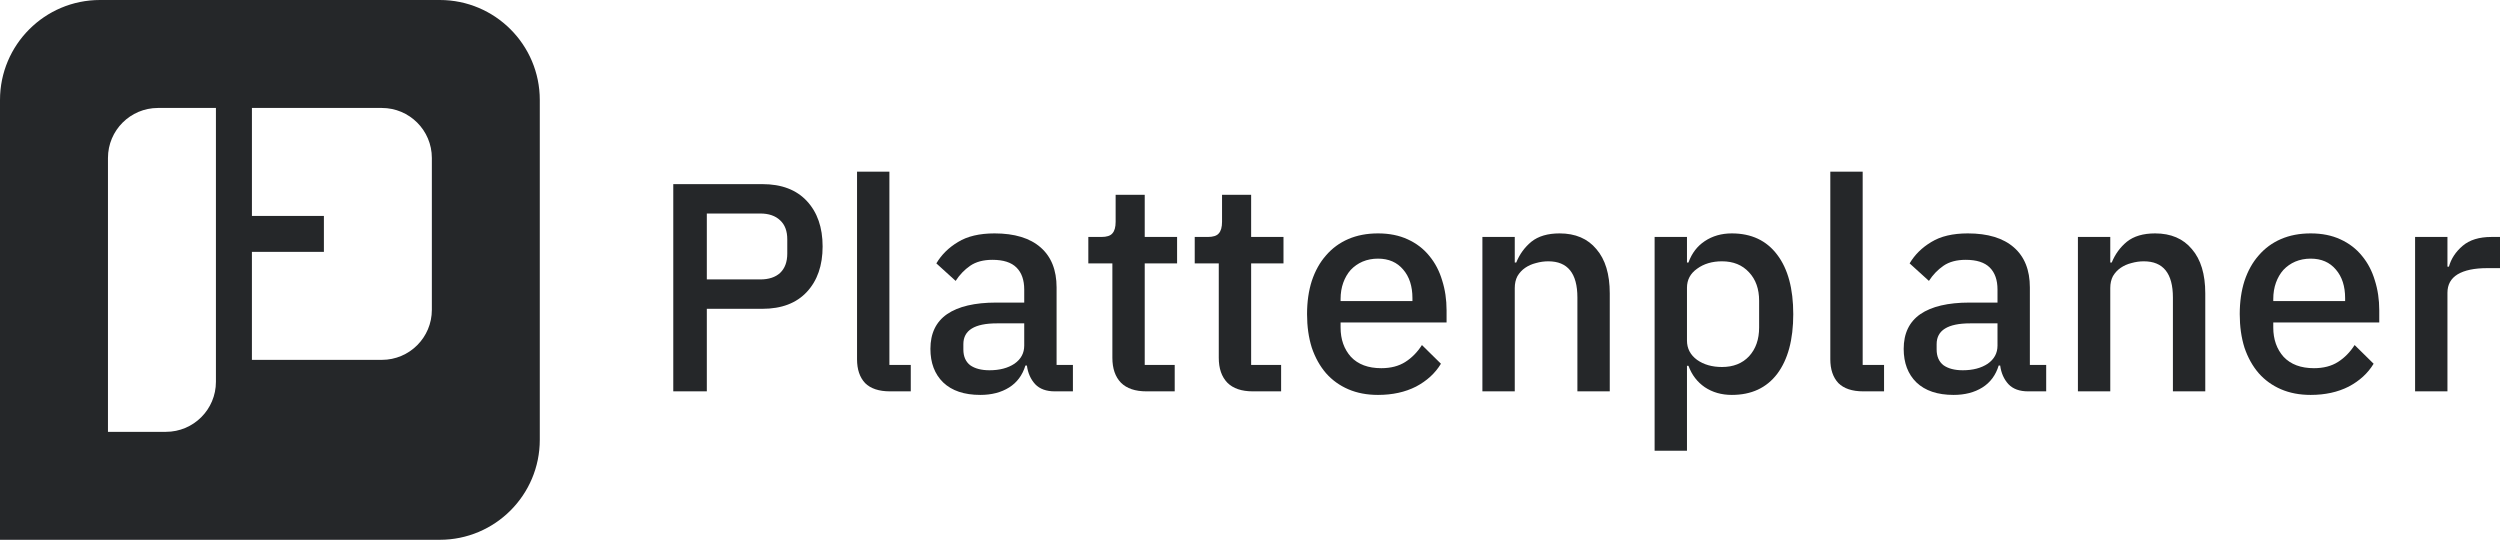 <svg width="200" height="44" viewBox="0 0 200 44" fill="none" xmlns="http://www.w3.org/2000/svg">
<path fill-rule="evenodd" clip-rule="evenodd" d="M8 0C3.582 0 0 3.582 0 8V43.183H35.183C39.601 43.183 43.183 39.601 43.183 35.183V8C43.183 3.582 39.601 0 35.183 0H8ZM20.154 8.637H30.548C32.757 8.637 34.548 10.428 34.548 12.637V13.676H34.548V23.752H34.548V24.789C34.548 26.998 32.757 28.789 30.548 28.789H20.153V20.152H25.912V17.274H20.154V8.637ZM8.637 12.637C8.637 10.428 10.428 8.637 12.637 8.637H17.274V30.547C17.274 32.756 15.483 34.547 13.274 34.547H8.637V12.637Z" fill="#252729"/>
<path d="M53.862 31.308V14.73H60.987C62.523 14.73 63.711 15.181 64.55 16.084C65.389 16.986 65.809 18.197 65.809 19.717C65.809 21.237 65.389 22.449 64.55 23.351C63.711 24.254 62.523 24.705 60.987 24.705H56.546V31.308H53.862ZM56.546 22.354H60.821C61.502 22.354 62.032 22.18 62.412 21.831C62.792 21.467 62.982 20.952 62.982 20.287V19.147C62.982 18.482 62.792 17.976 62.412 17.627C62.032 17.263 61.502 17.081 60.821 17.081H56.546V22.354Z" fill="#252729"/>
<path d="M71.199 31.308C70.312 31.308 69.647 31.086 69.204 30.643C68.776 30.183 68.563 29.55 68.563 28.743V13.732H71.152V29.194H72.862V31.308H71.199Z" fill="#252729"/>
<path d="M84.384 31.308C83.704 31.308 83.181 31.118 82.817 30.738C82.453 30.342 82.231 29.843 82.152 29.241H82.033C81.796 30.017 81.36 30.603 80.727 30.999C80.093 31.395 79.326 31.593 78.423 31.593C77.14 31.593 76.151 31.26 75.454 30.595C74.773 29.93 74.433 29.035 74.433 27.911C74.433 26.676 74.876 25.75 75.763 25.133C76.665 24.515 77.98 24.206 79.706 24.206H81.938V23.161C81.938 22.401 81.732 21.815 81.32 21.404C80.909 20.992 80.268 20.786 79.397 20.786C78.668 20.786 78.075 20.945 77.615 21.261C77.156 21.578 76.768 21.982 76.452 22.472L74.908 21.071C75.32 20.375 75.897 19.805 76.642 19.361C77.386 18.902 78.36 18.672 79.563 18.672C81.162 18.672 82.389 19.044 83.244 19.789C84.099 20.533 84.527 21.602 84.527 22.995V29.194H85.833V31.308H84.384ZM79.159 29.621C79.967 29.621 80.632 29.447 81.154 29.099C81.677 28.735 81.938 28.252 81.938 27.65V25.869H79.753C77.964 25.869 77.069 26.423 77.069 27.531V27.959C77.069 28.513 77.251 28.933 77.615 29.218C77.996 29.487 78.51 29.621 79.159 29.621Z" fill="#252729"/>
<path d="M91.721 31.308C90.818 31.308 90.138 31.078 89.678 30.619C89.219 30.144 88.99 29.479 88.99 28.624V21.071H87.066V18.957H88.111C88.538 18.957 88.831 18.862 88.99 18.672C89.164 18.482 89.251 18.174 89.251 17.746V15.585H91.578V18.957H94.167V21.071H91.578V29.194H93.977V31.308H91.721Z" fill="#252729"/>
<path d="M100.233 31.308C99.331 31.308 98.65 31.078 98.191 30.619C97.731 30.144 97.502 29.479 97.502 28.624V21.071H95.578V18.957H96.623C97.05 18.957 97.344 18.862 97.502 18.672C97.676 18.482 97.763 18.174 97.763 17.746V15.585H100.091V18.957H102.679V21.071H100.091V29.194H102.489V31.308H100.233Z" fill="#252729"/>
<path d="M110.24 31.593C109.353 31.593 108.562 31.442 107.865 31.141C107.168 30.841 106.574 30.413 106.084 29.859C105.593 29.289 105.213 28.608 104.944 27.816C104.69 27.009 104.564 26.114 104.564 25.133C104.564 24.151 104.69 23.264 104.944 22.472C105.213 21.665 105.593 20.984 106.084 20.43C106.574 19.86 107.168 19.424 107.865 19.124C108.562 18.823 109.353 18.672 110.24 18.672C111.142 18.672 111.934 18.831 112.615 19.147C113.312 19.464 113.89 19.907 114.349 20.477C114.808 21.032 115.148 21.681 115.37 22.425C115.608 23.169 115.726 23.969 115.726 24.824V25.797H107.247V26.201C107.247 27.151 107.524 27.935 108.079 28.553C108.649 29.154 109.456 29.455 110.501 29.455C111.261 29.455 111.902 29.289 112.425 28.956C112.948 28.624 113.391 28.173 113.755 27.603L115.275 29.099C114.816 29.859 114.151 30.468 113.28 30.928C112.409 31.371 111.396 31.593 110.24 31.593ZM110.24 20.691C109.797 20.691 109.385 20.77 109.005 20.929C108.641 21.087 108.324 21.309 108.055 21.594C107.802 21.879 107.604 22.219 107.461 22.615C107.319 23.011 107.247 23.446 107.247 23.921V24.087H112.995V23.85C112.995 22.9 112.75 22.14 112.259 21.57C111.768 20.984 111.095 20.691 110.24 20.691Z" fill="#252729"/>
<path d="M118.592 31.308V18.957H121.181V21H121.3C121.569 20.335 121.973 19.781 122.511 19.337C123.065 18.894 123.817 18.672 124.767 18.672C126.034 18.672 127.016 19.092 127.712 19.931C128.425 20.755 128.781 21.934 128.781 23.47V31.308H126.192V23.802C126.192 21.871 125.417 20.905 123.865 20.905C123.532 20.905 123.2 20.952 122.867 21.047C122.551 21.127 122.266 21.253 122.012 21.427C121.759 21.602 121.553 21.823 121.395 22.092C121.252 22.362 121.181 22.678 121.181 23.043V31.308H118.592Z" fill="#252729"/>
<path d="M132.369 18.957H134.958V21H135.077C135.346 20.256 135.782 19.686 136.383 19.29C137.001 18.878 137.721 18.672 138.545 18.672C140.112 18.672 141.323 19.242 142.178 20.382C143.033 21.507 143.461 23.09 143.461 25.133C143.461 27.175 143.033 28.766 142.178 29.906C141.323 31.031 140.112 31.593 138.545 31.593C137.721 31.593 137.001 31.387 136.383 30.975C135.782 30.564 135.346 29.994 135.077 29.265H134.958V36.058H132.369V18.957ZM137.761 29.36C138.663 29.36 139.384 29.075 139.922 28.505C140.46 27.919 140.73 27.151 140.73 26.201V24.064C140.73 23.114 140.46 22.354 139.922 21.784C139.384 21.198 138.663 20.905 137.761 20.905C136.969 20.905 136.304 21.103 135.766 21.499C135.227 21.879 134.958 22.385 134.958 23.019V27.246C134.958 27.88 135.227 28.394 135.766 28.79C136.304 29.17 136.969 29.36 137.761 29.36Z" fill="#252729"/>
<path d="M149.061 31.308C148.175 31.308 147.51 31.086 147.066 30.643C146.639 30.183 146.425 29.55 146.425 28.743V13.732H149.014V29.194H150.724V31.308H149.061Z" fill="#252729"/>
<path d="M162.247 31.308C161.566 31.308 161.043 31.118 160.679 30.738C160.315 30.342 160.093 29.843 160.014 29.241H159.895C159.658 30.017 159.222 30.603 158.589 30.999C157.956 31.395 157.188 31.593 156.285 31.593C155.003 31.593 154.013 31.26 153.316 30.595C152.636 29.93 152.295 29.035 152.295 27.911C152.295 26.676 152.738 25.75 153.625 25.133C154.528 24.515 155.842 24.206 157.568 24.206H159.8V23.161C159.8 22.401 159.595 21.815 159.183 21.404C158.771 20.992 158.13 20.786 157.259 20.786C156.531 20.786 155.937 20.945 155.478 21.261C155.019 21.578 154.631 21.982 154.314 22.472L152.77 21.071C153.182 20.375 153.76 19.805 154.504 19.361C155.248 18.902 156.222 18.672 157.425 18.672C159.024 18.672 160.252 19.044 161.107 19.789C161.962 20.533 162.389 21.602 162.389 22.995V29.194H163.695V31.308H162.247ZM157.022 29.621C157.829 29.621 158.494 29.447 159.017 29.099C159.539 28.735 159.8 28.252 159.8 27.65V25.869H157.615C155.826 25.869 154.931 26.423 154.931 27.531V27.959C154.931 28.513 155.114 28.933 155.478 29.218C155.858 29.487 156.372 29.621 157.022 29.621Z" fill="#252729"/>
<path d="M166.233 31.308V18.957H168.822V21H168.94C169.209 20.335 169.613 19.781 170.152 19.337C170.706 18.894 171.458 18.672 172.408 18.672C173.675 18.672 174.656 19.092 175.353 19.931C176.065 20.755 176.422 21.934 176.422 23.47V31.308H173.833V23.802C173.833 21.871 173.057 20.905 171.505 20.905C171.173 20.905 170.84 20.952 170.508 21.047C170.191 21.127 169.906 21.253 169.653 21.427C169.399 21.602 169.194 21.823 169.035 22.092C168.893 22.362 168.822 22.678 168.822 23.043V31.308H166.233Z" fill="#252729"/>
<path d="M184.855 31.593C183.968 31.593 183.177 31.442 182.48 31.141C181.783 30.841 181.19 30.413 180.699 29.859C180.208 29.289 179.828 28.608 179.559 27.816C179.305 27.009 179.179 26.114 179.179 25.133C179.179 24.151 179.305 23.264 179.559 22.472C179.828 21.665 180.208 20.984 180.699 20.43C181.19 19.86 181.783 19.424 182.48 19.124C183.177 18.823 183.968 18.672 184.855 18.672C185.758 18.672 186.549 18.831 187.23 19.147C187.927 19.464 188.505 19.907 188.964 20.477C189.423 21.032 189.764 21.681 189.985 22.425C190.223 23.169 190.341 23.969 190.341 24.824V25.797H181.862V26.201C181.862 27.151 182.14 27.935 182.694 28.553C183.264 29.154 184.071 29.455 185.116 29.455C185.876 29.455 186.518 29.289 187.04 28.956C187.563 28.624 188.006 28.173 188.37 27.603L189.89 29.099C189.431 29.859 188.766 30.468 187.895 30.928C187.024 31.371 186.011 31.593 184.855 31.593ZM184.855 20.691C184.412 20.691 184 20.77 183.62 20.929C183.256 21.087 182.939 21.309 182.67 21.594C182.417 21.879 182.219 22.219 182.076 22.615C181.934 23.011 181.862 23.446 181.862 23.921V24.087H187.61V23.85C187.61 22.9 187.365 22.14 186.874 21.57C186.383 20.984 185.71 20.691 184.855 20.691Z" fill="#252729"/>
<path d="M193.207 31.308V18.957H195.796V21.332H195.915C196.089 20.699 196.453 20.145 197.007 19.67C197.562 19.195 198.33 18.957 199.311 18.957H200V21.451H198.979C197.95 21.451 197.158 21.617 196.604 21.95C196.065 22.282 195.796 22.773 195.796 23.422V31.308H193.207Z" fill="#252729"/>
</svg>
